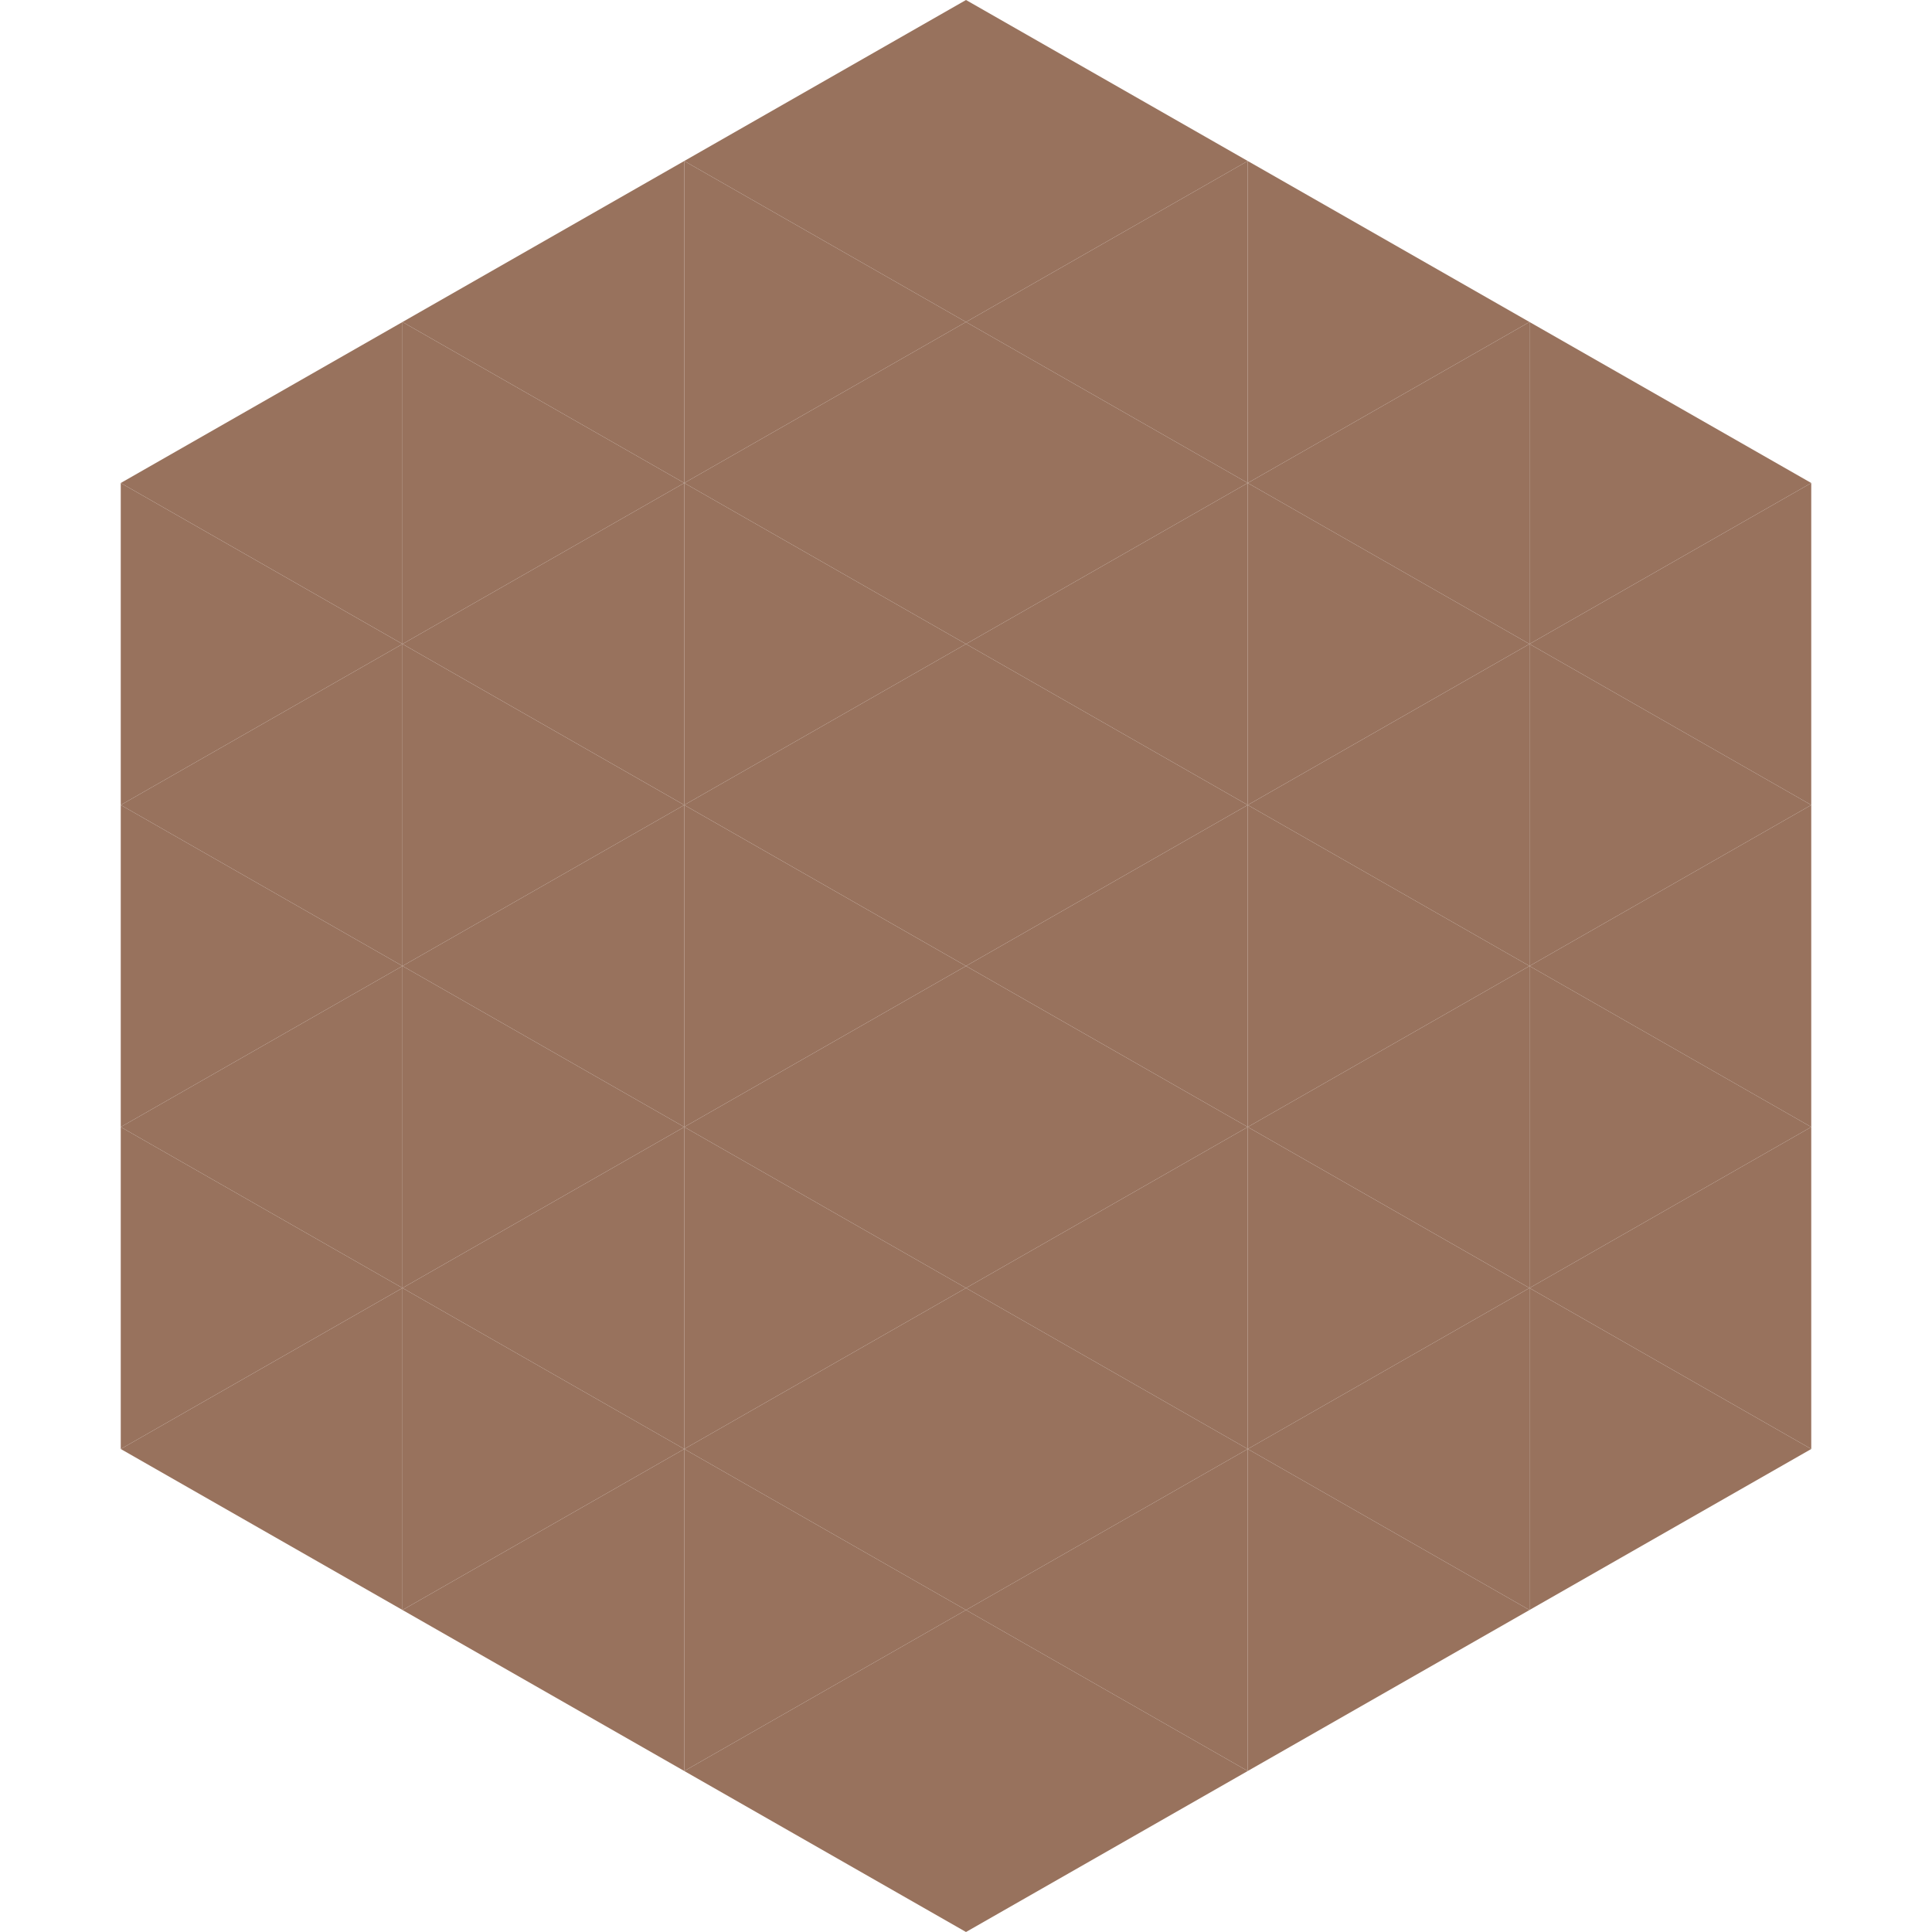 <?xml version="1.0"?>
<!-- Generated by SVGo -->
<svg width="240" height="240"
     xmlns="http://www.w3.org/2000/svg"
     xmlns:xlink="http://www.w3.org/1999/xlink">
<polygon points="50,40 15,60 50,80" style="fill:rgb(152,114,93)" />
<polygon points="190,40 225,60 190,80" style="fill:rgb(152,114,93)" />
<polygon points="15,60 50,80 15,100" style="fill:rgb(152,114,93)" />
<polygon points="225,60 190,80 225,100" style="fill:rgb(152,114,93)" />
<polygon points="50,80 15,100 50,120" style="fill:rgb(152,114,93)" />
<polygon points="190,80 225,100 190,120" style="fill:rgb(152,114,93)" />
<polygon points="15,100 50,120 15,140" style="fill:rgb(152,114,93)" />
<polygon points="225,100 190,120 225,140" style="fill:rgb(152,114,93)" />
<polygon points="50,120 15,140 50,160" style="fill:rgb(152,114,93)" />
<polygon points="190,120 225,140 190,160" style="fill:rgb(152,114,93)" />
<polygon points="15,140 50,160 15,180" style="fill:rgb(152,114,93)" />
<polygon points="225,140 190,160 225,180" style="fill:rgb(152,114,93)" />
<polygon points="50,160 15,180 50,200" style="fill:rgb(152,114,93)" />
<polygon points="190,160 225,180 190,200" style="fill:rgb(152,114,93)" />
<polygon points="15,180 50,200 15,220" style="fill:rgb(255,255,255); fill-opacity:0" />
<polygon points="225,180 190,200 225,220" style="fill:rgb(255,255,255); fill-opacity:0" />
<polygon points="50,0 85,20 50,40" style="fill:rgb(255,255,255); fill-opacity:0" />
<polygon points="190,0 155,20 190,40" style="fill:rgb(255,255,255); fill-opacity:0" />
<polygon points="85,20 50,40 85,60" style="fill:rgb(152,114,93)" />
<polygon points="155,20 190,40 155,60" style="fill:rgb(152,114,93)" />
<polygon points="50,40 85,60 50,80" style="fill:rgb(152,114,93)" />
<polygon points="190,40 155,60 190,80" style="fill:rgb(152,114,93)" />
<polygon points="85,60 50,80 85,100" style="fill:rgb(152,114,93)" />
<polygon points="155,60 190,80 155,100" style="fill:rgb(152,114,93)" />
<polygon points="50,80 85,100 50,120" style="fill:rgb(152,114,93)" />
<polygon points="190,80 155,100 190,120" style="fill:rgb(152,114,93)" />
<polygon points="85,100 50,120 85,140" style="fill:rgb(152,114,93)" />
<polygon points="155,100 190,120 155,140" style="fill:rgb(152,114,93)" />
<polygon points="50,120 85,140 50,160" style="fill:rgb(152,114,93)" />
<polygon points="190,120 155,140 190,160" style="fill:rgb(152,114,93)" />
<polygon points="85,140 50,160 85,180" style="fill:rgb(152,114,93)" />
<polygon points="155,140 190,160 155,180" style="fill:rgb(152,114,93)" />
<polygon points="50,160 85,180 50,200" style="fill:rgb(152,114,93)" />
<polygon points="190,160 155,180 190,200" style="fill:rgb(152,114,93)" />
<polygon points="85,180 50,200 85,220" style="fill:rgb(152,114,93)" />
<polygon points="155,180 190,200 155,220" style="fill:rgb(152,114,93)" />
<polygon points="120,0 85,20 120,40" style="fill:rgb(152,114,93)" />
<polygon points="120,0 155,20 120,40" style="fill:rgb(152,114,93)" />
<polygon points="85,20 120,40 85,60" style="fill:rgb(152,114,93)" />
<polygon points="155,20 120,40 155,60" style="fill:rgb(152,114,93)" />
<polygon points="120,40 85,60 120,80" style="fill:rgb(152,114,93)" />
<polygon points="120,40 155,60 120,80" style="fill:rgb(152,114,93)" />
<polygon points="85,60 120,80 85,100" style="fill:rgb(152,114,93)" />
<polygon points="155,60 120,80 155,100" style="fill:rgb(152,114,93)" />
<polygon points="120,80 85,100 120,120" style="fill:rgb(152,114,93)" />
<polygon points="120,80 155,100 120,120" style="fill:rgb(152,114,93)" />
<polygon points="85,100 120,120 85,140" style="fill:rgb(152,114,93)" />
<polygon points="155,100 120,120 155,140" style="fill:rgb(152,114,93)" />
<polygon points="120,120 85,140 120,160" style="fill:rgb(152,114,93)" />
<polygon points="120,120 155,140 120,160" style="fill:rgb(152,114,93)" />
<polygon points="85,140 120,160 85,180" style="fill:rgb(152,114,93)" />
<polygon points="155,140 120,160 155,180" style="fill:rgb(152,114,93)" />
<polygon points="120,160 85,180 120,200" style="fill:rgb(152,114,93)" />
<polygon points="120,160 155,180 120,200" style="fill:rgb(152,114,93)" />
<polygon points="85,180 120,200 85,220" style="fill:rgb(152,114,93)" />
<polygon points="155,180 120,200 155,220" style="fill:rgb(152,114,93)" />
<polygon points="120,200 85,220 120,240" style="fill:rgb(152,114,93)" />
<polygon points="120,200 155,220 120,240" style="fill:rgb(152,114,93)" />
<polygon points="85,220 120,240 85,260" style="fill:rgb(255,255,255); fill-opacity:0" />
<polygon points="155,220 120,240 155,260" style="fill:rgb(255,255,255); fill-opacity:0" />
</svg>
